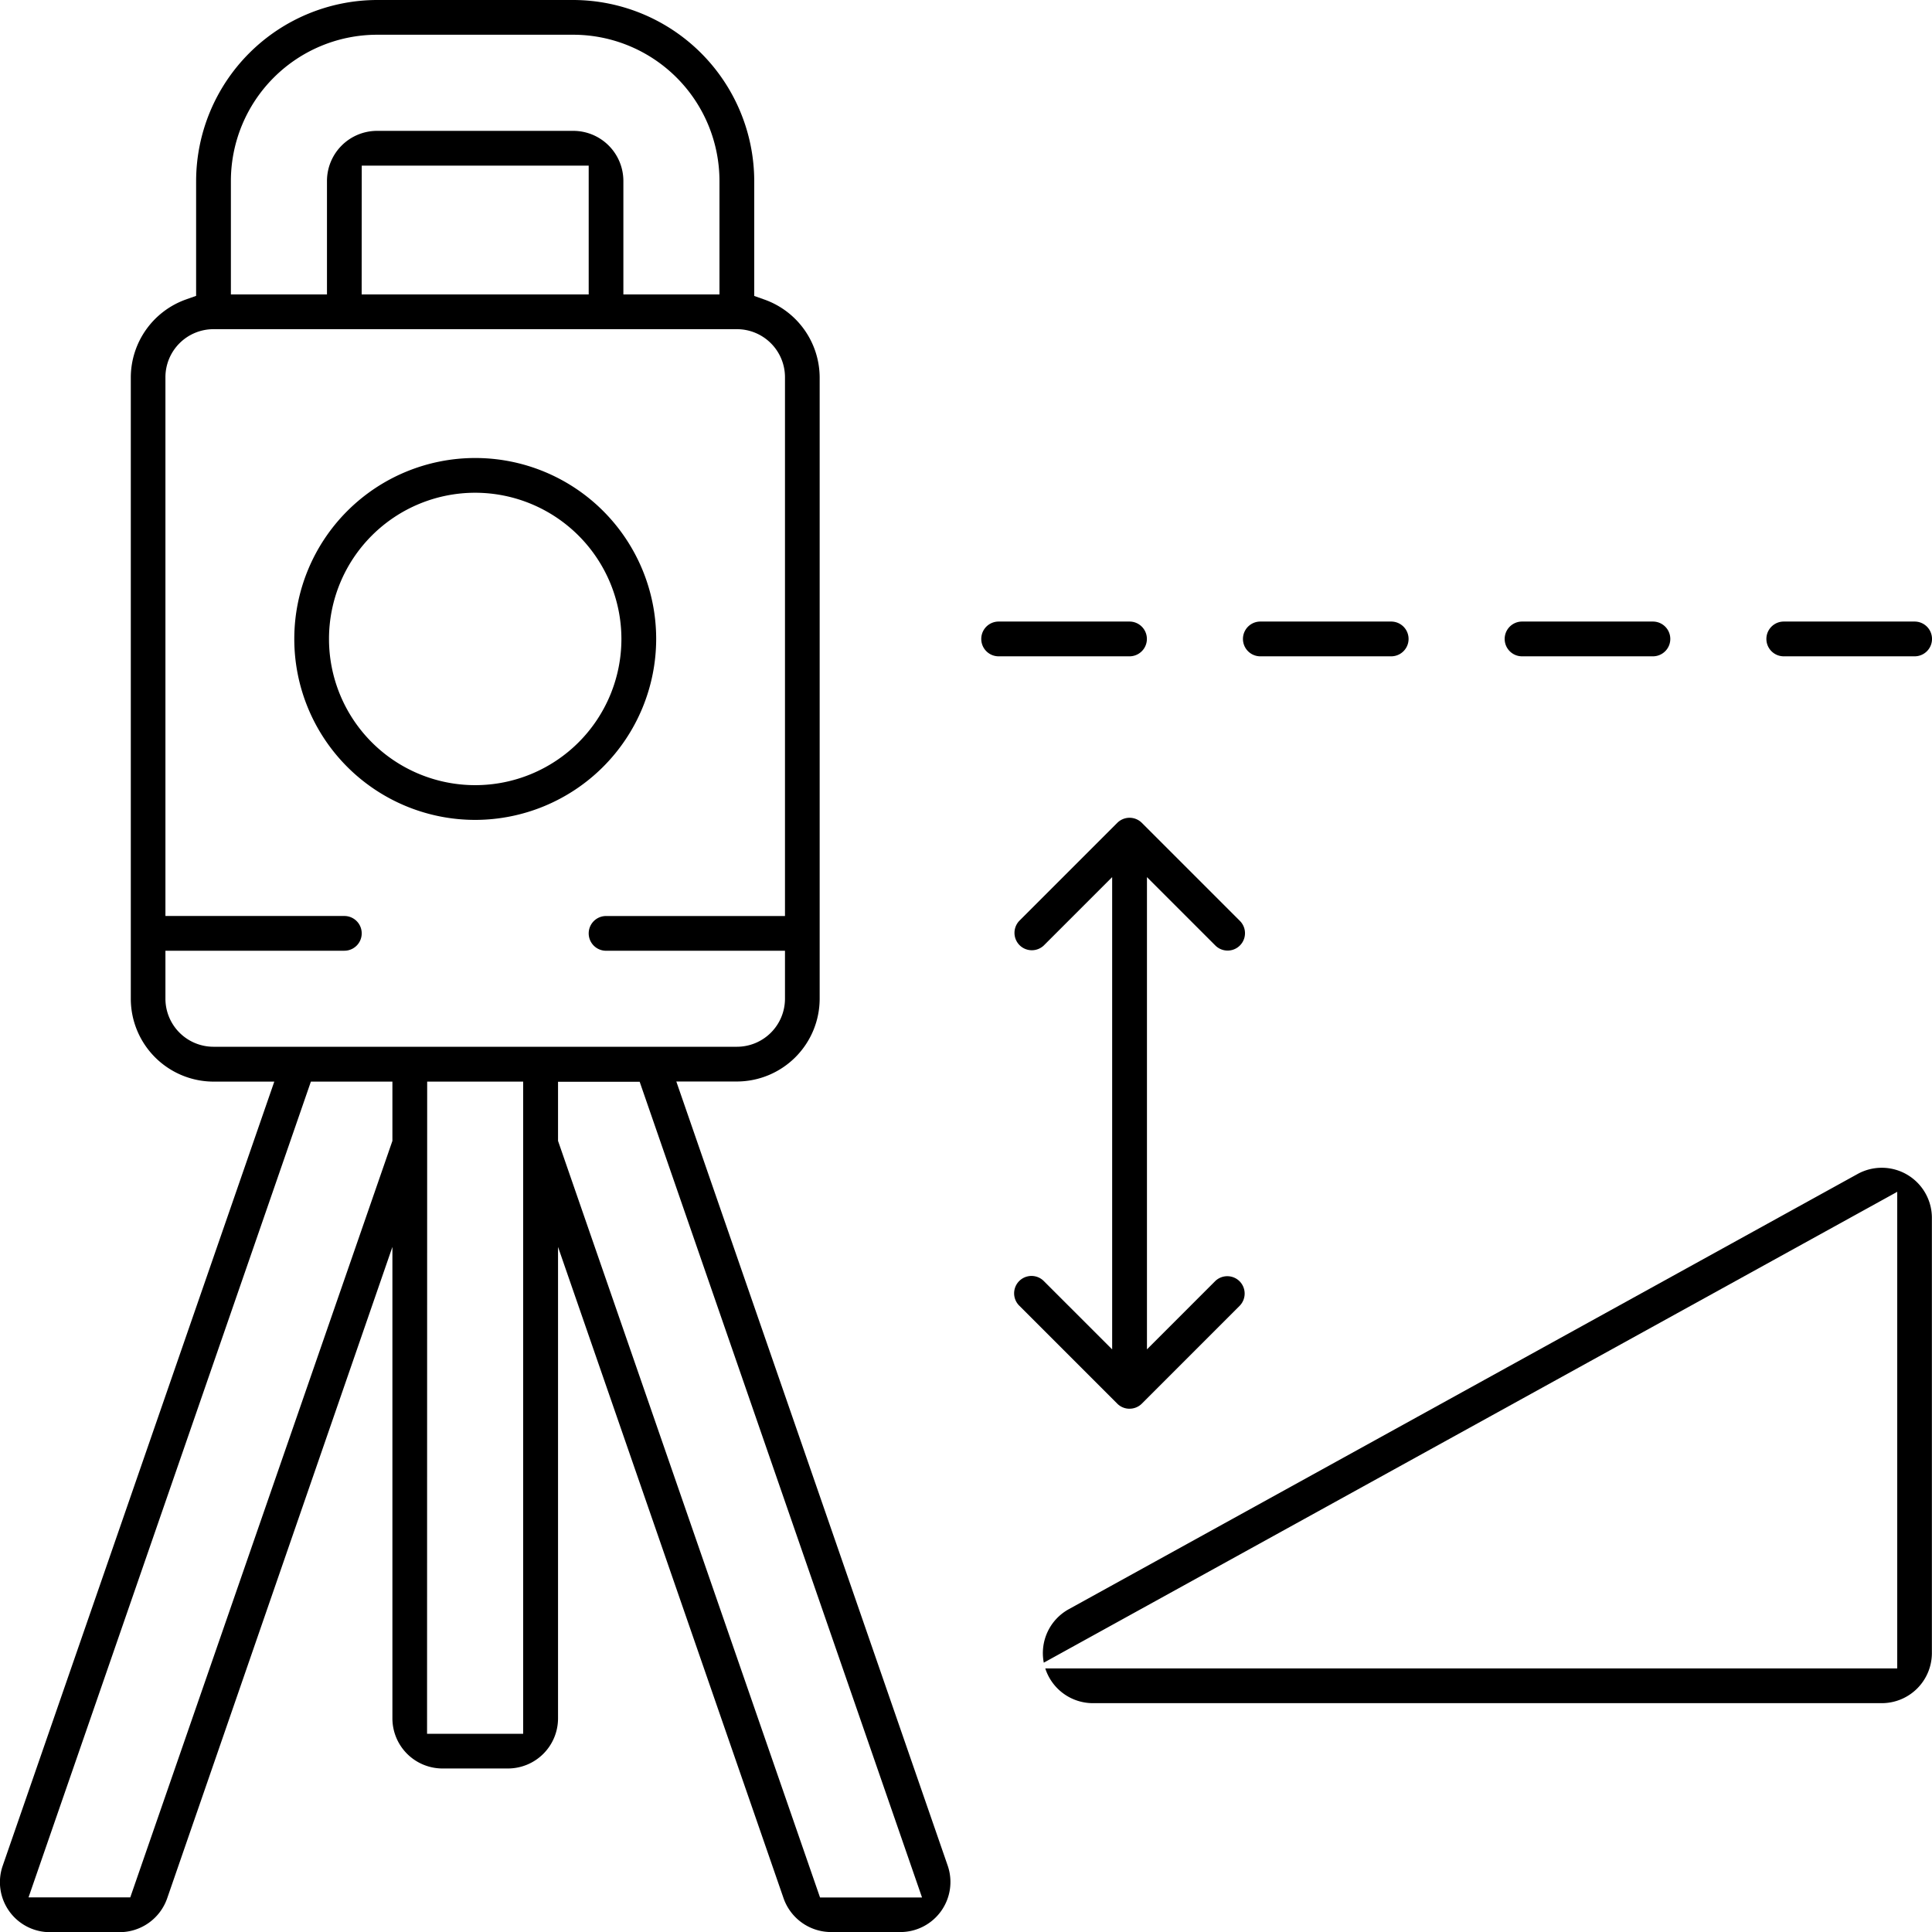 <?xml version="1.0" encoding="UTF-8"?>
<svg xmlns="http://www.w3.org/2000/svg" xmlns:xlink="http://www.w3.org/1999/xlink" id="Construction_Surveys" data-name="Construction Surveys" width="67.737" height="67.743" viewBox="0 0 67.737 67.743">
  <defs>
    <clipPath id="clip-path">
      <rect id="Rectangle_97" data-name="Rectangle 97" width="67.737" height="67.743" fill="none"></rect>
    </clipPath>
  </defs>
  <g id="Group_17" data-name="Group 17" clip-path="url(#clip-path)">
    <path id="Path_65" data-name="Path 65" d="M48.628,78.5a6.344,6.344,0,1,1,6.345-6.344A6.352,6.352,0,0,1,48.628,78.5Zm0-11.47a5.126,5.126,0,1,0,5.126,5.126,5.131,5.131,0,0,0-5.126-5.126" transform="translate(-31.967 -49.754)"></path>
    <path id="Path_66" data-name="Path 66" d="M1.751,67.743A1.753,1.753,0,0,1,.1,65.4L9.617,37.922H7.486a2.907,2.907,0,0,1-2.9-2.9V13.226A2.91,2.91,0,0,1,6.518,10.5l.358-.127V6.344A6.36,6.36,0,0,1,13.221,0H20.1a6.36,6.36,0,0,1,6.344,6.345v4.031l.358.127a2.91,2.91,0,0,1,1.936,2.725v21.79a2.907,2.907,0,0,1-2.9,2.9H23.712l9.513,27.487a1.756,1.756,0,0,1-1.655,2.334H29.143a1.769,1.769,0,0,1-1.668-1.177l-7.91-22.844v16.53a1.758,1.758,0,0,1-1.756,1.756H15.514a1.758,1.758,0,0,1-1.756-1.756V43.718l-7.9,22.847a1.767,1.767,0,0,1-1.665,1.178ZM19.565,40l9.186,26.527h3.576l-9.9-28.6H19.565ZM1,66.524H4.567L13.758,40V37.922H10.9Zm13.973-5.735h3.369V37.922H14.977ZM5.8,35.018A1.686,1.686,0,0,0,7.486,36.7H25.837a1.686,1.686,0,0,0,1.685-1.685V33.334H21.249a.609.609,0,0,1,0-1.218h6.273V13.226a1.686,1.686,0,0,0-1.685-1.685H7.486A1.686,1.686,0,0,0,5.8,13.226V32.115h6.273a.609.609,0,0,1,0,1.218H5.8ZM20.1,4.588a1.758,1.758,0,0,1,1.756,1.756v3.979h3.369V6.344A5.131,5.131,0,0,0,20.1,1.218H13.22A5.131,5.131,0,0,0,8.095,6.344v3.979h3.369V6.344A1.758,1.758,0,0,1,13.22,4.588Zm-7.42,5.735H20.64V5.807H12.683Z" transform="translate(0)"></path>
    <path id="Path_67" data-name="Path 67" d="M141.612,90.535a.609.609,0,0,1,0-1.219H146.2a.609.609,0,0,1,0,1.219Z" transform="translate(-106.599 -67.524)"></path>
    <path id="Path_68" data-name="Path 68" d="M179.218,90.535a.609.609,0,1,1,0-1.219h4.588a.609.609,0,0,1,0,1.219Z" transform="translate(-135.03 -67.524)"></path>
    <path id="Path_69" data-name="Path 69" d="M216.825,90.535a.609.609,0,0,1,0-1.219h4.588a.609.609,0,0,1,0,1.219Z" transform="translate(-163.461 -67.524)"></path>
    <path id="Path_70" data-name="Path 70" d="M254.432,90.535a.609.609,0,0,1,0-1.219h4.588a.609.609,0,0,1,0,1.219Z" transform="translate(-191.892 -67.524)"></path>
    <path id="Path_71" data-name="Path 71" d="M151.61,186.556a1.756,1.756,0,0,1-1.67-1.218H179.81v-16.71l-29.922,16.508a1.756,1.756,0,0,1,.875-1.874L178.425,168a1.757,1.757,0,0,1,2.6,1.536V184.8a1.758,1.758,0,0,1-1.756,1.756Z" transform="translate(-113.292 -126.842)"></path>
    <path id="Path_72" data-name="Path 72" d="M149.8,138.239a.605.605,0,0,1-.431-.178l-3.441-3.441a.609.609,0,0,1,.868-.855l2.394,2.394V119.6l-2.4,2.4a.61.61,0,0,1-.847-.014.612.612,0,0,1-.008-.854l3.434-3.434a.61.61,0,0,1,.862,0l3.441,3.441a.609.609,0,0,1-.868.855l-2.394-2.394v16.557l2.4-2.4a.61.61,0,0,1,.848.014.612.612,0,0,1,.007.854l-3.434,3.435a.607.607,0,0,1-.431.178" transform="translate(-110.197 -88.848)"></path>
  </g>
</svg>
